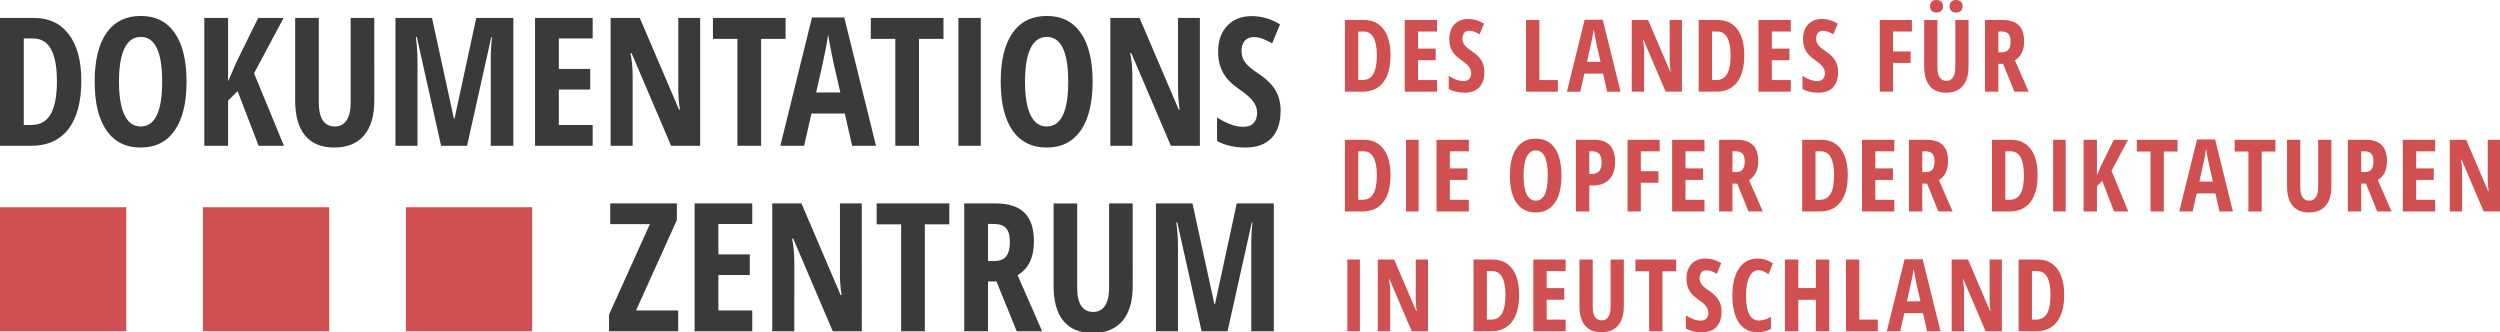 <?xml version="1.0" encoding="UTF-8"?>
<svg xmlns="http://www.w3.org/2000/svg" xmlns:xlink="http://www.w3.org/1999/xlink" version="1.1" id="Ebene_1" x="0px" y="0px" width="477.954px" height="63.517px" viewBox="0 0 477.954 63.517" xml:space="preserve">
<rect y="39.617" fill="#D04F50" width="24.143" height="23.713"></rect>
<rect x="38.799" y="39.617" fill="#D04F50" width="24.144" height="23.713"></rect>
<rect x="77.599" y="39.617" fill="#D04F50" width="24.143" height="23.713"></rect>
<path fill="#393A39" d="M234.685,63.328l4.63-20.778h0.134c-0.157,1.438-0.234,2.843-0.234,4.214v16.564h4.312V38.891h-7.087  l-4.146,19.206h-0.134l-4.179-19.206h-6.987v24.438h4.212V46.931c0-1.337-0.106-2.809-0.317-4.413h0.184l4.647,20.811H234.685z   M212.039,38.891v16.181c0,1.46-0.262,2.585-0.786,3.376c-0.524,0.792-1.265,1.188-2.223,1.188c-2.062,0-3.092-1.555-3.092-4.664  v-16.08h-4.514v15.746c0,2.976,0.635,5.224,1.906,6.744c1.27,1.521,3.12,2.282,5.55,2.282c2.485,0,4.385-0.766,5.7-2.299  c1.315-1.532,1.972-3.752,1.972-6.661V38.891H212.039z M188.892,42.818h1.137c1.036,0,1.803,0.265,2.299,0.794  c0.495,0.529,0.743,1.418,0.743,2.666c0,1.204-0.234,2.109-0.702,2.716c-0.468,0.608-1.237,0.911-2.306,0.911h-1.171V42.818z   M190.514,53.817l3.861,9.511h4.865l-4.698-10.715c2.084-1.225,3.126-3.382,3.126-6.469c0-2.451-0.599-4.273-1.797-5.466  c-1.198-1.192-3.056-1.788-5.574-1.788h-5.951v24.438h4.546v-9.511H190.514z M176.811,42.886h4.68v-3.995H167.6v3.995h4.681v20.442  h4.53V42.886z M164.76,38.891h-4.179v13.339c0,1.616,0.106,3.009,0.317,4.179h-0.183l-7.489-17.518h-5.583v24.438h4.212V49.973  c0-1.55-0.139-2.997-0.418-4.347h0.217l7.556,17.702h5.55V38.891z M143.815,59.351h-6.469V52.58h6.001v-3.944h-6.001v-5.817h6.469  v-3.928h-11.016v24.438h11.016V59.351z M129.657,59.351H121.6l7.806-17.284v-3.176h-12.737v3.961h7.572l-7.806,17.301v3.176h13.222  V59.351z"></path>
<path fill="#393A39" d="M243.887,17.323c-0.631-1.113-1.742-2.206-3.336-3.275c-1.181-0.78-2.008-1.478-2.481-2.09  c-0.474-0.613-0.711-1.331-0.711-2.156c0-0.836,0.198-1.496,0.594-1.981c0.395-0.484,0.961-0.727,1.696-0.727  c0.669,0,1.296,0.123,1.881,0.368s1.145,0.523,1.68,0.835l1.504-3.645c-1.727-1.047-3.526-1.57-5.398-1.57  c-1.962,0-3.525,0.612-4.689,1.839c-1.165,1.226-1.747,2.886-1.747,4.98c0,1.092,0.148,2.051,0.443,2.875  c0.295,0.825,0.713,1.569,1.254,2.232c0.54,0.663,1.334,1.356,2.382,2.081c1.204,0.825,2.067,1.574,2.591,2.248  c0.524,0.675,0.786,1.419,0.786,2.231c0,0.825-0.221,1.478-0.661,1.956c-0.44,0.479-1.095,0.719-1.964,0.719  c-1.527,0-3.204-0.597-5.031-1.788v4.496c1.493,0.835,3.304,1.254,5.432,1.254c2.173,0,3.837-0.607,4.989-1.822  c1.154-1.214,1.73-2.964,1.73-5.249C244.831,19.709,244.516,18.438,243.887,17.323 M229.394,3.433h-4.179v13.339  c0,1.616,0.106,3.009,0.318,4.179h-0.184L217.86,3.433h-5.583v24.439h4.213V14.516c0-1.549-0.14-2.998-0.418-4.346h0.217  l7.556,17.702h5.549V3.433z M197.018,9.241c0.702-1.454,1.744-2.182,3.126-2.182c2.719,0,4.078,2.853,4.078,8.559  s-1.37,8.56-4.112,8.56c-1.36,0-2.39-0.73-3.092-2.19c-0.702-1.46-1.053-3.583-1.053-6.369  C195.965,12.821,196.316,10.695,197.018,9.241 M206.63,6.3c-1.505-2.168-3.667-3.251-6.486-3.251c-2.853,0-5.038,1.078-6.553,3.233  c-1.516,2.156-2.273,5.258-2.273,9.304c0,4.078,0.757,7.201,2.273,9.368c1.515,2.169,3.688,3.252,6.519,3.252  c2.82,0,4.987-1.087,6.503-3.26c1.515-2.173,2.273-5.282,2.273-9.328C208.886,11.573,208.134,8.467,206.63,6.3 M187.509,3.433  h-4.279v24.439h4.279V3.433z M175.696,7.428h4.68V3.433h-13.891v3.995h4.681v20.444h4.53V7.428z M156.04,17.675  c0.936-4.112,1.515-6.745,1.738-7.898s0.407-2.209,0.552-3.168c0.056,0.468,0.22,1.396,0.493,2.783  c0.273,1.388,0.449,2.254,0.527,2.6l1.304,5.684H156.04z M167.474,27.872l-6.068-24.539h-6.168l-6.052,24.539h4.547l1.404-6.169  h6.369l1.404,6.169H167.474z M145.511,7.428h4.681V3.433h-13.891v3.995h4.68v20.444h4.53V7.428z M133.856,3.433h-4.179v13.339  c0,1.616,0.106,3.009,0.317,4.179h-0.183l-7.489-17.518h-5.583v24.439h4.212V14.516c0-1.549-0.139-2.998-0.418-4.346h0.217  l7.556,17.702h5.55V3.433z M113.307,23.893h-6.469v-6.77h6.001v-3.945h-6.001V7.36h6.469V3.433h-11.016v24.439h11.016V23.893z   M89.295,27.872l4.63-20.778h0.134c-0.157,1.437-0.234,2.842-0.234,4.212v16.566h4.312V3.433H91.05L86.904,22.64H86.77L82.591,3.433  h-6.987v24.439h4.213V11.473c0-1.337-0.106-2.808-0.318-4.413h0.184l4.647,20.812H89.295z M67.045,3.433v16.181  c0,1.46-0.262,2.586-0.786,3.377s-1.265,1.188-2.223,1.188c-2.062,0-3.093-1.555-3.093-4.664V3.433H56.43V19.18  c0,2.975,0.635,5.223,1.905,6.744c1.271,1.521,3.121,2.282,5.55,2.282c2.485,0,4.385-0.767,5.7-2.299  c1.315-1.531,1.973-3.753,1.973-6.662V3.433H67.045z M48.57,14.014l5.65-10.581h-4.865l-4.162,8.458l-1.588,3.661V3.433h-4.547  v24.439h4.547v-8.627l1.822-1.821l4.012,10.448h4.848L48.57,14.014z M23.799,9.241c0.702-1.454,1.744-2.182,3.126-2.182  c2.719,0,4.079,2.853,4.079,8.559s-1.371,8.56-4.113,8.56c-1.359,0-2.39-0.73-3.092-2.19s-1.053-3.583-1.053-6.369  C22.746,12.821,23.097,10.695,23.799,9.241 M33.411,6.3c-1.505-2.168-3.667-3.251-6.486-3.251c-2.853,0-5.037,1.078-6.553,3.233  c-1.516,2.156-2.273,5.258-2.273,9.304c0,4.078,0.757,7.201,2.273,9.368c1.516,2.169,3.689,3.252,6.519,3.252  c2.82,0,4.987-1.087,6.503-3.26c1.515-2.173,2.273-5.282,2.273-9.328C35.667,11.573,34.915,8.467,33.411,6.3 M9.695,21.812  c-0.791,1.388-2.017,2.081-3.677,2.081H4.546V7.36h1.823c3.008,0,4.513,2.731,4.513,8.191C10.882,18.338,10.486,20.425,9.695,21.812   M13.172,6.584c-1.583-2.101-3.795-3.151-6.636-3.151H0v24.439h5.984c3.087,0,5.452-1.067,7.096-3.201  c1.644-2.135,2.466-5.219,2.466-9.253C15.546,11.63,14.754,8.685,13.172,6.584"></path>
<path fill="#D04F50" d="M391.356,59.931c-0.443,0.778-1.132,1.167-2.062,1.167h-0.825v-9.271h1.021c1.688,0,2.531,1.532,2.531,4.594  C392.021,57.983,391.799,59.153,391.356,59.931 M393.306,51.39c-0.888-1.178-2.128-1.767-3.722-1.767h-3.666V63.33h3.355  c1.732,0,3.059-0.599,3.98-1.796s1.383-2.926,1.383-5.189C394.637,54.22,394.193,52.568,393.306,51.39 M382.722,49.623h-2.344v7.481  c0,0.906,0.059,1.688,0.178,2.344h-0.103l-4.2-9.825h-3.132V63.33h2.362v-7.491c0-0.869-0.078-1.681-0.234-2.438h0.122l4.237,9.929  h3.113V49.623z M364.572,57.611c0.525-2.308,0.851-3.783,0.976-4.431c0.125-0.646,0.228-1.238,0.309-1.776  c0.031,0.263,0.123,0.783,0.277,1.561c0.153,0.778,0.251,1.265,0.295,1.458l0.731,3.188H364.572z M370.984,63.33l-3.402-13.763  h-3.459l-3.395,13.763h2.55l0.787-3.46h3.572l0.788,3.46H370.984z M358.999,63.33v-2.232h-3.534V49.623h-2.55V63.33H358.999z   M349.717,49.623h-2.55v5.447h-3.365v-5.447h-2.551V63.33h2.551v-6.01h3.365v6.01h2.55V49.623z M337.207,51.896  c0.318,0.159,0.618,0.336,0.899,0.529l0.844-2.071c-0.524-0.344-1.017-0.584-1.476-0.723c-0.46-0.137-0.939-0.206-1.439-0.206  c-1.519,0-2.704,0.622-3.558,1.866s-1.28,2.979-1.28,5.203s0.414,3.952,1.242,5.18c0.828,1.229,2.015,1.842,3.559,1.842  c1.044,0,1.899-0.222,2.568-0.664v-2.27c-0.794,0.462-1.553,0.693-2.277,0.693c-1.657,0-2.485-1.587-2.485-4.763  c0-1.524,0.211-2.716,0.633-3.571c0.422-0.856,0.998-1.285,1.73-1.285C336.542,51.657,336.888,51.737,337.207,51.896   M328.599,57.414c-0.353-0.625-0.977-1.238-1.871-1.838c-0.662-0.438-1.126-0.828-1.392-1.172c-0.267-0.343-0.398-0.746-0.398-1.209  c0-0.469,0.111-0.839,0.333-1.111c0.222-0.271,0.539-0.408,0.951-0.408c0.375,0,0.728,0.069,1.055,0.206  c0.328,0.139,0.643,0.294,0.942,0.47l0.844-2.045c-0.969-0.587-1.978-0.881-3.027-0.881c-1.101,0-1.978,0.345-2.631,1.031  c-0.652,0.688-0.979,1.619-0.979,2.794c0,0.613,0.083,1.15,0.249,1.613c0.165,0.462,0.4,0.88,0.703,1.251  c0.303,0.372,0.748,0.761,1.336,1.168c0.675,0.462,1.159,0.882,1.453,1.261c0.294,0.378,0.44,0.795,0.44,1.251  c0,0.463-0.124,0.828-0.371,1.097c-0.247,0.27-0.613,0.403-1.101,0.403c-0.857,0-1.797-0.334-2.822-1.003v2.522  c0.837,0.469,1.854,0.702,3.047,0.702c1.219,0,2.151-0.34,2.799-1.021c0.646-0.681,0.971-1.662,0.971-2.944  C329.129,58.751,328.953,58.039,328.599,57.414 M317.832,51.864h2.625v-2.241h-7.791v2.241h2.625V63.33h2.541V51.864z   M307.917,49.623v9.075c0,0.818-0.147,1.45-0.441,1.894c-0.294,0.444-0.71,0.666-1.247,0.666c-1.156,0-1.733-0.872-1.733-2.616  v-9.019h-2.532v8.831c0,1.669,0.355,2.93,1.068,3.783c0.714,0.854,1.75,1.279,3.113,1.279c1.394,0,2.459-0.43,3.197-1.288  c0.737-0.859,1.105-2.105,1.105-3.736v-8.869H307.917z M299.323,61.098h-3.629v-3.797h3.366v-2.212h-3.366v-3.263h3.629v-2.203  h-6.179V63.33h6.179V61.098z M287.148,59.931c-0.444,0.778-1.131,1.167-2.062,1.167h-0.825v-9.271h1.021  c1.688,0,2.532,1.532,2.532,4.594C287.814,57.983,287.592,59.153,287.148,59.931 M289.098,51.39  c-0.888-1.178-2.128-1.767-3.722-1.767h-3.666V63.33h3.356c1.731,0,3.057-0.599,3.979-1.796c0.922-1.197,1.383-2.926,1.383-5.189  C290.429,54.22,289.985,52.568,289.098,51.39 M273.011,49.623h-2.343v7.481c0,0.906,0.059,1.688,0.178,2.344h-0.104l-4.201-9.825  h-3.131V63.33h2.363v-7.491c0-0.869-0.078-1.681-0.234-2.438h0.121l4.238,9.929h3.112V49.623z M259.985,49.623h-2.4V63.33h2.4  V49.623z"></path>
<path fill="#D04F50" d="M477.954,26.725h-2.344v7.48c0,0.907,0.06,1.688,0.178,2.344h-0.103l-4.2-9.824h-3.131v13.706h2.361v-7.49  c0-0.869-0.078-1.683-0.233-2.438h0.122l4.237,9.929h3.112V26.725z M465.553,38.199h-3.628v-3.797h3.366V32.19h-3.366v-3.263h3.628  v-2.203h-6.178v13.706h6.178V38.199z M451.417,28.928h0.638c0.58,0,1.011,0.147,1.288,0.444c0.278,0.297,0.417,0.796,0.417,1.496  c0,0.675-0.131,1.184-0.393,1.523c-0.263,0.341-0.694,0.511-1.294,0.511h-0.656V28.928z M452.327,35.097l2.166,5.334h2.728  l-2.635-6.01c1.169-0.688,1.754-1.896,1.754-3.628c0-1.375-0.336-2.396-1.008-3.065s-1.714-1.003-3.127-1.003h-3.338v13.706h2.551  v-5.334H452.327z M443.19,26.725v9.074c0,0.819-0.147,1.45-0.44,1.895c-0.294,0.444-0.71,0.666-1.247,0.666  c-1.157,0-1.734-0.872-1.734-2.616v-9.019h-2.531v8.831c0,1.669,0.355,2.93,1.069,3.782c0.712,0.854,1.75,1.28,3.111,1.28  c1.395,0,2.46-0.43,3.197-1.289c0.738-0.858,1.105-2.104,1.105-3.735v-8.869H443.19z M432.395,28.964h2.625v-2.239h-7.791v2.239  h2.625v11.467h2.541V28.964z M420.479,34.712c0.524-2.307,0.85-3.782,0.975-4.43c0.125-0.646,0.229-1.239,0.309-1.777  c0.032,0.264,0.124,0.783,0.277,1.562s0.252,1.264,0.295,1.458l0.732,3.188H420.479z M426.892,40.431l-3.403-13.764h-3.46  l-3.395,13.764h2.551l0.788-3.459h3.571l0.787,3.459H426.892z M413.682,28.964h2.625v-2.239h-7.791v2.239h2.625v11.467h2.541V28.964  z M403.682,32.658l3.169-5.934h-2.729l-2.335,4.744l-0.89,2.053v-6.797h-2.552v13.706h2.552v-4.837l1.021-1.022l2.251,5.859h2.718  L403.682,32.658z M394.92,26.725h-2.399v13.707h2.399V26.725z M386.274,37.032c-0.444,0.778-1.131,1.167-2.063,1.167h-0.825v-9.271  h1.022c1.688,0,2.532,1.53,2.532,4.594C386.94,35.083,386.717,36.254,386.274,37.032 M388.224,28.491  c-0.889-1.178-2.129-1.767-3.723-1.767h-3.666v13.706h3.357c1.73,0,3.057-0.599,3.979-1.795c0.922-1.197,1.384-2.927,1.384-5.189  C389.555,31.321,389.111,29.669,388.224,28.491 M367.505,28.928h0.639c0.581,0,1.011,0.147,1.289,0.444  c0.277,0.297,0.417,0.796,0.417,1.496c0,0.675-0.132,1.184-0.395,1.523c-0.262,0.341-0.694,0.511-1.294,0.511h-0.656V28.928z   M368.415,35.097l2.166,5.334h2.729l-2.635-6.01c1.169-0.688,1.753-1.896,1.753-3.628c0-1.375-0.336-2.396-1.008-3.065  s-1.714-1.003-3.126-1.003h-3.338v13.706h2.55v-5.334H368.415z M362.156,38.199h-3.628v-3.797h3.366V32.19h-3.366v-3.263h3.628  v-2.203h-6.178v13.706h6.178V38.199z M349.982,37.032c-0.444,0.778-1.132,1.167-2.063,1.167h-0.825v-9.271h1.022  c1.688,0,2.531,1.53,2.531,4.594C350.647,35.083,350.424,36.254,349.982,37.032 M351.932,28.491  c-0.889-1.178-2.129-1.767-3.723-1.767h-3.666v13.706h3.356c1.731,0,3.058-0.599,3.979-1.795c0.922-1.197,1.383-2.927,1.383-5.189  C353.262,31.321,352.819,29.669,351.932,28.491 M331.213,28.928h0.638c0.582,0,1.011,0.147,1.289,0.444s0.418,0.796,0.418,1.496  c0,0.675-0.133,1.184-0.395,1.523c-0.263,0.341-0.694,0.511-1.294,0.511h-0.656V28.928z M332.123,35.097l2.166,5.334h2.729  l-2.635-6.01c1.168-0.688,1.753-1.896,1.753-3.628c0-1.375-0.336-2.396-1.008-3.065s-1.714-1.003-3.127-1.003h-3.337v13.706h2.55  v-5.334H332.123z M325.864,38.199h-3.628v-3.797h3.366V32.19h-3.366v-3.263h3.628v-2.203h-6.178v13.706h6.178V38.199z   M313.694,34.938h3.366v-2.204h-3.366v-3.806h3.609v-2.203h-6.141v13.706h2.531V34.938z M303.85,28.928h0.618  c0.588,0,1.021,0.173,1.304,0.52c0.28,0.347,0.422,0.88,0.422,1.599c0,0.781-0.154,1.345-0.46,1.688  c-0.307,0.344-0.772,0.516-1.397,0.516h-0.486V28.928z M304.778,26.725h-3.479v13.706h2.551v-4.969h0.637  c1.388,0,2.449-0.39,3.183-1.168c0.735-0.777,1.103-1.895,1.103-3.351C308.772,28.13,307.441,26.725,304.778,26.725 M291.867,29.982  c0.394-0.816,0.978-1.225,1.753-1.225c1.525,0,2.288,1.601,2.288,4.801c0,3.201-0.769,4.801-2.308,4.801  c-0.762,0-1.34-0.41-1.733-1.229c-0.394-0.817-0.591-2.009-0.591-3.571C291.276,31.99,291.473,30.797,291.867,29.982   M297.257,28.332c-0.844-1.216-2.057-1.824-3.638-1.824c-1.6,0-2.825,0.605-3.675,1.814c-0.851,1.21-1.275,2.949-1.275,5.218  c0,2.287,0.425,4.039,1.275,5.254c0.85,1.217,2.069,1.824,3.655,1.824c1.582,0,2.797-0.608,3.647-1.828  c0.851-1.219,1.275-2.963,1.275-5.231S298.101,29.547,297.257,28.332 M280.815,38.199h-3.629v-3.797h3.365V32.19h-3.365v-3.263  h3.629v-2.203h-6.18v13.706h6.18V38.199z M271.209,26.725h-2.4v13.707h2.4V26.725z M262.563,37.032  c-0.444,0.778-1.131,1.167-2.063,1.167h-0.825v-9.271h1.022c1.688,0,2.532,1.53,2.532,4.594  C263.229,35.083,263.006,36.254,262.563,37.032 M264.512,28.491c-0.888-1.178-2.127-1.767-3.722-1.767h-3.666v13.706h3.357  c1.731,0,3.057-0.599,3.979-1.795c0.923-1.197,1.384-2.927,1.384-5.189C265.844,31.321,265.4,29.669,264.512,28.491"></path>
<path fill="#D04F50" d="M382.046,6.028h0.638c0.581,0,1.011,0.149,1.289,0.445c0.277,0.297,0.417,0.796,0.417,1.496  c0,0.675-0.132,1.183-0.394,1.522c-0.263,0.341-0.694,0.511-1.294,0.511h-0.656V6.028z M382.956,12.197l2.166,5.334h2.729  l-2.636-6.009c1.169-0.688,1.754-1.897,1.754-3.628c0-1.375-0.336-2.397-1.008-3.066s-1.714-1.003-3.127-1.003h-3.338v13.706h2.551  v-5.334H382.956z M373.055,2.076c0.222,0.216,0.526,0.324,0.913,0.324c0.389,0,0.692-0.106,0.914-0.319  c0.223-0.212,0.333-0.503,0.333-0.872c0-0.381-0.111-0.678-0.337-0.891C374.654,0.106,374.35,0,373.968,0  c-0.394,0-0.699,0.107-0.919,0.323c-0.218,0.216-0.328,0.511-0.328,0.886C372.721,1.572,372.833,1.861,373.055,2.076 M369.319,2.086  c0.219,0.209,0.521,0.314,0.909,0.314s0.692-0.11,0.915-0.328c0.221-0.219,0.332-0.507,0.332-0.863c0-0.361-0.111-0.654-0.332-0.877  C370.92,0.111,370.616,0,370.228,0s-0.69,0.106-0.909,0.318c-0.219,0.213-0.328,0.51-0.328,0.891  C368.991,1.584,369.1,1.876,369.319,2.086 M373.819,3.825V12.9c0,0.819-0.147,1.45-0.44,1.894c-0.294,0.444-0.71,0.666-1.247,0.666  c-1.156,0-1.734-0.871-1.734-2.615v-9.02h-2.531v8.831c0,1.669,0.355,2.93,1.069,3.783c0.712,0.853,1.75,1.28,3.111,1.28  c1.395,0,2.46-0.431,3.197-1.289c0.738-0.859,1.106-2.105,1.106-3.736V3.825H373.819z M361.911,12.038h3.366V9.834h-3.366V6.028  h3.61V3.825h-6.142v13.706h2.531V12.038z M350.882,11.616c-0.353-0.625-0.977-1.238-1.87-1.838  c-0.662-0.437-1.127-0.828-1.393-1.172c-0.265-0.343-0.398-0.747-0.398-1.209c0-0.469,0.111-0.839,0.334-1.111  c0.221-0.271,0.538-0.408,0.95-0.408c0.375,0,0.728,0.069,1.056,0.206c0.328,0.139,0.642,0.294,0.941,0.47l0.844-2.044  c-0.969-0.587-1.978-0.882-3.027-0.882c-1.101,0-1.978,0.345-2.63,1.031c-0.653,0.688-0.98,1.619-0.98,2.794  c0,0.613,0.083,1.15,0.249,1.613c0.165,0.462,0.4,0.879,0.703,1.251s0.748,0.761,1.336,1.167c0.675,0.463,1.159,0.883,1.453,1.261  c0.294,0.379,0.441,0.796,0.441,1.252c0,0.463-0.124,0.828-0.371,1.098c-0.247,0.269-0.614,0.402-1.102,0.402  c-0.856,0-1.797-0.334-2.822-1.003v2.522c0.838,0.469,1.854,0.703,3.048,0.703c1.219,0,2.15-0.342,2.798-1.022  c0.646-0.681,0.971-1.662,0.971-2.944C351.413,12.953,351.236,12.241,350.882,11.616 M342.367,15.301h-3.628v-3.798h3.366V9.291  h-3.366V6.028h3.628V3.825h-6.178v13.706h6.178V15.301z M330.192,14.134c-0.443,0.777-1.131,1.167-2.062,1.167h-0.824V6.028h1.021  c1.688,0,2.531,1.531,2.531,4.594C330.858,12.185,330.635,13.355,330.192,14.134 M332.143,5.593  c-0.889-1.179-2.129-1.768-3.723-1.768h-3.666v13.706h3.356c1.73,0,3.058-0.598,3.979-1.795s1.384-2.926,1.384-5.188  C333.474,8.423,333.03,6.771,332.143,5.593 M321.558,3.825h-2.344v7.481c0,0.907,0.06,1.688,0.179,2.344h-0.104l-4.201-9.825h-3.131  v13.706h2.363v-7.49c0-0.868-0.079-1.682-0.235-2.438h0.122l4.238,9.928h3.112V3.825z M303.408,11.813  c0.526-2.307,0.85-3.783,0.976-4.43c0.124-0.647,0.229-1.239,0.31-1.777c0.031,0.263,0.123,0.783,0.275,1.561  c0.154,0.778,0.252,1.265,0.297,1.458l0.73,3.188H303.408z M309.821,17.531L306.417,3.77h-3.46l-3.393,13.762h2.55l0.787-3.459  h3.572l0.787,3.459H309.821z M297.834,17.531v-2.23h-3.533V3.825h-2.551v13.706H297.834z M283.252,11.616  c-0.353-0.625-0.976-1.238-1.869-1.838c-0.664-0.437-1.127-0.828-1.393-1.172c-0.266-0.343-0.398-0.747-0.398-1.209  c0-0.469,0.11-0.839,0.332-1.111c0.223-0.271,0.539-0.408,0.952-0.408c0.375,0,0.726,0.069,1.054,0.206  c0.33,0.139,0.644,0.294,0.943,0.47l0.844-2.044c-0.969-0.587-1.979-0.882-3.029-0.882c-1.1,0-1.977,0.345-2.629,1.031  c-0.653,0.688-0.979,1.619-0.979,2.794c0,0.613,0.082,1.15,0.248,1.613c0.166,0.462,0.399,0.879,0.703,1.251  c0.303,0.372,0.749,0.761,1.336,1.167c0.675,0.463,1.16,0.883,1.453,1.261c0.294,0.379,0.44,0.796,0.44,1.252  c0,0.463-0.123,0.828-0.369,1.098c-0.248,0.269-0.614,0.402-1.103,0.402c-0.856,0-1.797-0.334-2.821-1.003v2.522  c0.838,0.469,1.853,0.703,3.047,0.703c1.219,0,2.151-0.342,2.799-1.022c0.646-0.681,0.97-1.662,0.97-2.944  C283.783,12.953,283.606,12.241,283.252,11.616 M274.738,15.301h-3.629v-3.798h3.366V9.291h-3.366V6.028h3.629V3.825h-6.179v13.706  h6.179V15.301z M262.563,14.134c-0.444,0.777-1.131,1.167-2.063,1.167h-0.825V6.028h1.022c1.688,0,2.532,1.531,2.532,4.594  C263.229,12.185,263.006,13.355,262.563,14.134 M264.512,5.593c-0.888-1.179-2.127-1.768-3.722-1.768h-3.666v13.706h3.357  c1.731,0,3.057-0.598,3.979-1.795c0.923-1.197,1.384-2.926,1.384-5.188C265.844,8.423,265.4,6.771,264.512,5.593"></path>
</svg>
